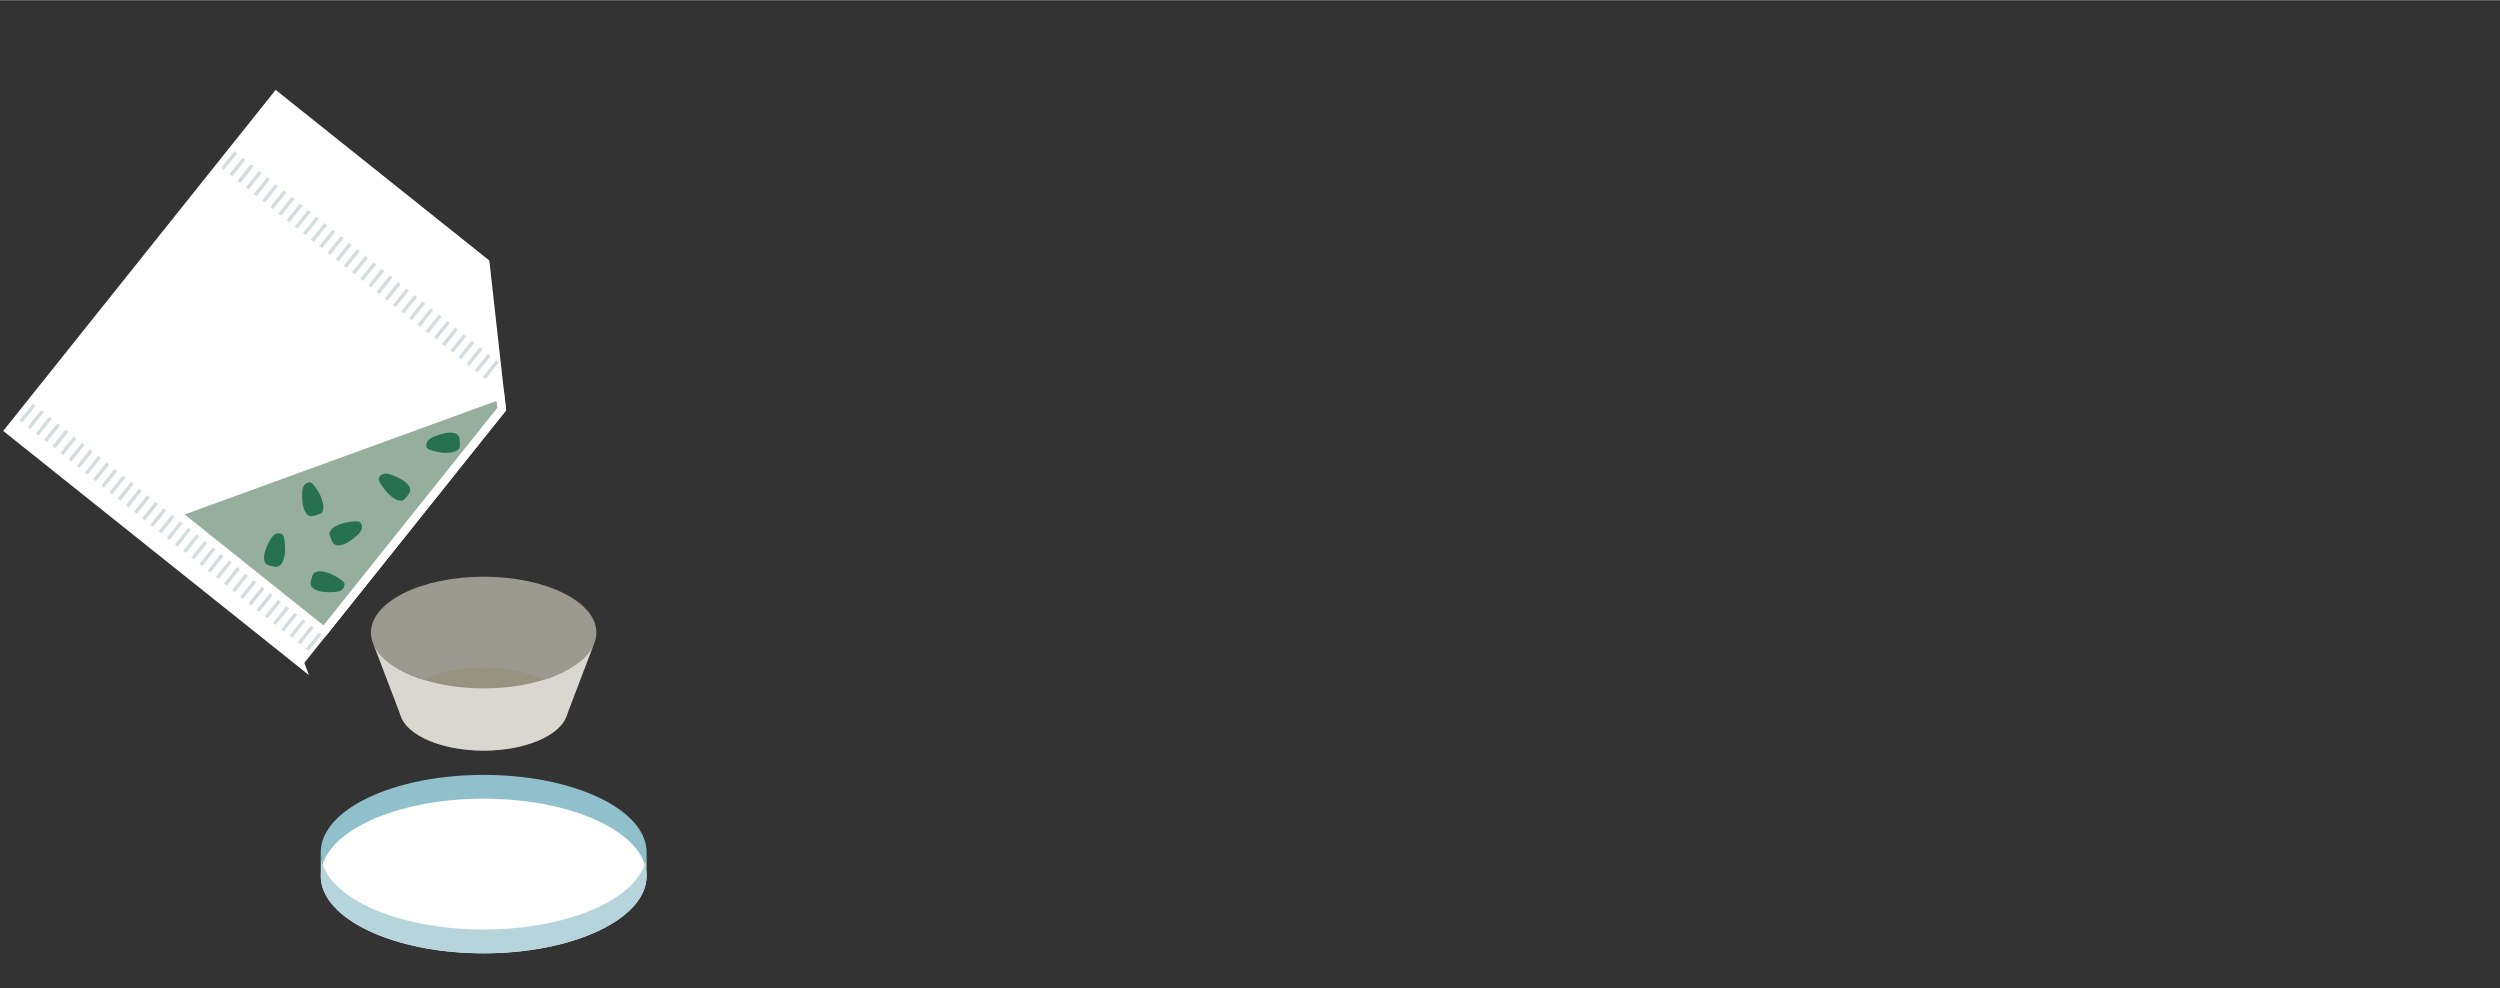 <svg width="640px" height="253px" id="eR60K2DFHfb1" xmlns="http://www.w3.org/2000/svg" xmlns:xlink="http://www.w3.org/1999/xlink" viewBox="0 0 248 98" shape-rendering="geometricPrecision" text-rendering="geometricPrecision">
<rect x="0" y="0" width="248" height="98" fill="#333333" stroke="none"/>
<style><![CDATA[
#eR60K2DFHfb4 {animation: eR60K2DFHfb4_c_o 7100ms linear 1 normal forwards}@keyframes eR60K2DFHfb4_c_o { 0% {opacity: 0} 60.563% {opacity: 0} 70.423% {opacity: 1} 100% {opacity: 1}} #eR60K2DFHfb59_to {animation: eR60K2DFHfb59_to__to 7100ms linear 1 normal forwards}@keyframes eR60K2DFHfb59_to__to { 0% {transform: translate(137.099px,23px)} 77.465% {transform: translate(137.099px,23px)} 88.732% {transform: translate(137.099px,30.504px)} 100% {transform: translate(137.099px,30.504px)}} #eR60K2DFHfb59 {animation: eR60K2DFHfb59_c_o 7100ms linear 1 normal forwards}@keyframes eR60K2DFHfb59_c_o { 0% {opacity: 0} 77.465% {opacity: 0} 88.732% {opacity: 1} 100% {opacity: 1}} #eR60K2DFHfb67_ts {animation: eR60K2DFHfb67_ts__ts 7100ms linear 1 normal forwards}@keyframes eR60K2DFHfb67_ts__ts { 0% {transform: translate(110.75px,57.75px) scale(0,0)} 63.38% {transform: translate(110.75px,57.75px) scale(0,0)} 70.423% {transform: translate(110.75px,57.75px) scale(1,1)} 100% {transform: translate(110.75px,57.75px) scale(1,1)}} #eR60K2DFHfb71_ts {animation: eR60K2DFHfb71_ts__ts 7100ms linear 1 normal forwards}@keyframes eR60K2DFHfb71_ts__ts { 0% {transform: translate(248.645px,49.95px) scale(0,0)} 49.296% {transform: translate(248.645px,49.95px) scale(0,0)} 56.338% {transform: translate(248.645px,49.95px) scale(1,1)} 100% {transform: translate(248.645px,49.95px) scale(1,1)}} #eR60K2DFHfb73 {animation: eR60K2DFHfb73_c_o 7100ms linear 1 normal forwards}@keyframes eR60K2DFHfb73_c_o { 0% {opacity: 0} 35.211% {opacity: 0} 42.254% {opacity: 1} 100% {opacity: 1}} #eR60K2DFHfb77 {animation: eR60K2DFHfb77_c_o 7100ms linear 1 normal forwards}@keyframes eR60K2DFHfb77_c_o { 0% {opacity: 0} 42.254% {opacity: 0} 49.296% {opacity: 1} 100% {opacity: 1}} #eR60K2DFHfb81_ts {animation: eR60K2DFHfb81_ts__ts 7100ms linear 1 normal forwards}@keyframes eR60K2DFHfb81_ts__ts { 0% {transform: translate(61.36px,75.88px) scale(0,0)} 35.211% {transform: translate(61.36px,75.88px) scale(0,0)} 42.254% {transform: translate(61.36px,75.88px) scale(1,1)} 100% {transform: translate(61.36px,75.88px) scale(1,1)}} #eR60K2DFHfb84_ts {animation: eR60K2DFHfb84_ts__ts 7100ms linear 1 normal forwards}@keyframes eR60K2DFHfb84_ts__ts { 0% {transform: translate(17.895px,72.52px) scale(0,0)} 16.901% {transform: translate(17.895px,72.52px) scale(0,0)} 28.169% {transform: translate(17.895px,72.52px) scale(1,1)} 100% {transform: translate(17.895px,72.52px) scale(1,1)}} #eR60K2DFHfb98_ts {animation: eR60K2DFHfb98_ts__ts 7100ms linear 1 normal forwards}@keyframes eR60K2DFHfb98_ts__ts { 0% {transform: translate(190.709px,85.703px) scale(0,0)} 28.169% {transform: translate(190.709px,85.703px) scale(0,0)} 35.211% {transform: translate(190.709px,85.703px) scale(1,1)} 100% {transform: translate(190.709px,85.703px) scale(1,1)}} #eR60K2DFHfb104_to {animation: eR60K2DFHfb104_to__to 7100ms linear 1 normal forwards}@keyframes eR60K2DFHfb104_to__to { 0% {transform: translate(48.05px,51.263px)} 19.718% {transform: translate(48.05px,51.263px)} 23.944% {transform: translate(48.05px,55px)} 100% {transform: translate(48.05px,55px)}} #eR60K2DFHfb104_ts {animation: eR60K2DFHfb104_ts__ts 7100ms linear 1 normal forwards}@keyframes eR60K2DFHfb104_ts__ts { 0% {transform: scale(0,0)} 14.085% {transform: scale(0,0)} 21.127% {transform: scale(1,1)} 100% {transform: scale(1,1)}} #eR60K2DFHfb106_tr {animation: eR60K2DFHfb106_tr__tr 7100ms linear 1 normal forwards}@keyframes eR60K2DFHfb106_tr__tr { 0% {transform: translate(26.035px,38.5px) rotate(-20deg)} 7.042% {transform: translate(26.035px,38.5px) rotate(-20deg)} 16.901% {transform: translate(26.035px,38.5px) rotate(0deg)} 100% {transform: translate(26.035px,38.5px) rotate(0deg)}}
]]></style>
<g id="eR60K2DFHfb4" transform="translate(-143.37 0)" opacity="0"><path d="M331.18,86.22c-31.93,0-57.9-10.12-57.9-22.56s25.97-22.56,57.9-22.56s57.9,10.12,57.9,22.56-25.97,22.56-57.9,22.56Z" fill="#fff" stroke-width="0"/><path d="M331.18,41.51c31.75,0,57.48,9.91,57.48,22.14s-25.73,22.14-57.48,22.14-57.48-9.91-57.48-22.14s25.73-22.14,57.48-22.14m0-.84c-15.45,0-30,2.32-40.95,6.54-11.2,4.32-17.37,10.16-17.37,16.44s6.17,12.13,17.37,16.44c10.95,4.22,25.49,6.54,40.95,6.54s30-2.32,40.95-6.54c11.2-4.32,17.37-10.16,17.37-16.44s-6.17-12.13-17.37-16.44c-10.95-4.22-25.49-6.54-40.95-6.54v0Z" fill="#fff" stroke-width="0"/><ellipse rx="14.57" ry="7.28" transform="translate(301.82 63.31)" fill="#d7e1ea"/><g clip-path="url(#eR60K2DFHfb17)"><g><ellipse rx="3.54" ry="1.65" transform="translate(301.82 65.25)" fill="#9bb5c8" stroke-width="0"/><ellipse rx="3.54" ry="1.65" transform="translate(293 64.67)" fill="#9bb5c8" stroke-width="0"/><ellipse rx="3.54" ry="1.65" transform="translate(296.06 68.82)" fill="#9bb5c8" stroke-width="0"/><ellipse rx="3.54" ry="1.65" transform="translate(305.1 69.43)" fill="#9bb5c8" stroke-width="0"/><ellipse rx="3.54" ry="1.65" transform="translate(298.53 61.02)" fill="#9bb5c8" stroke-width="0"/><ellipse rx="3.54" ry="1.65" transform="translate(307.26 61.32)" fill="#9bb5c8" stroke-width="0"/><ellipse rx="3.54" ry="1.65" transform="translate(310.81 65.53)" fill="#9bb5c8" stroke-width="0"/></g><clipPath id="eR60K2DFHfb17"><ellipse rx="14.57" ry="7.28" transform="translate(301.82 63.31)" fill="#d7e1ea" stroke-width="0"/></clipPath></g><ellipse rx="14.57" ry="7.28" transform="translate(334.34 53.44)" fill="#d7e1ea"/><g clip-path="url(#eR60K2DFHfb29)"><g><ellipse rx="3.54" ry="1.65" transform="translate(334.34 55.37)" fill="#9bb5c8" stroke-width="0"/><ellipse rx="3.54" ry="1.65" transform="translate(325.52 54.8)" fill="#9bb5c8" stroke-width="0"/><ellipse rx="3.54" ry="1.65" transform="translate(328.57 58.95)" fill="#9bb5c8" stroke-width="0"/><ellipse rx="3.54" ry="1.65" transform="translate(337.62 59.55)" fill="#9bb5c8" stroke-width="0"/><ellipse rx="3.54" ry="1.65" transform="translate(331.05 51.15)" fill="#9bb5c8" stroke-width="0"/><ellipse rx="3.54" ry="1.65" transform="translate(339.78 51.45)" fill="#9bb5c8" stroke-width="0"/><ellipse rx="3.54" ry="1.65" transform="translate(343.32 55.66)" fill="#9bb5c8" stroke-width="0"/></g><clipPath id="eR60K2DFHfb29"><ellipse rx="14.57" ry="7.28" transform="translate(334.34 53.44)" fill="#d7e1ea" stroke-width="0"/></clipPath></g><ellipse rx="14.57" ry="7.28" transform="translate(359.79 68.6)" fill="#d7e1ea"/><g clip-path="url(#eR60K2DFHfb41)"><g><ellipse rx="3.54" ry="1.65" transform="translate(359.79 70.54)" fill="#9bb5c8" stroke-width="0"/><ellipse rx="3.54" ry="1.65" transform="translate(350.97 69.97)" fill="#9bb5c8" stroke-width="0"/><ellipse rx="3.54" ry="1.65" transform="translate(354.03 74.12)" fill="#9bb5c8" stroke-width="0"/><ellipse rx="3.54" ry="1.65" transform="translate(363.08 74.72)" fill="#9bb5c8" stroke-width="0"/><ellipse rx="3.54" ry="1.65" transform="translate(356.51 66.32)" fill="#9bb5c8" stroke-width="0"/><ellipse rx="3.54" ry="1.65" transform="translate(365.23 66.62)" fill="#9bb5c8" stroke-width="0"/><ellipse rx="3.54" ry="1.65" transform="translate(368.78 70.82)" fill="#9bb5c8" stroke-width="0"/></g><clipPath id="eR60K2DFHfb41"><ellipse rx="14.57" ry="7.28" transform="translate(359.79 68.6)" fill="#d7e1ea" stroke-width="0"/></clipPath></g><g clip-path="url(#eR60K2DFHfb57)"><g><ellipse rx="14.57" ry="7.28" transform="translate(327.29 79.47)" fill="#d7e1ea"/><g clip-path="url(#eR60K2DFHfb55)"><g><ellipse rx="3.54" ry="1.65" transform="translate(327.29 81.41)" fill="#9bb5c8" stroke-width="0"/><ellipse rx="3.54" ry="1.65" transform="translate(318.47 80.83)" fill="#9bb5c8" stroke-width="0"/><ellipse rx="3.54" ry="1.65" transform="translate(321.52 84.98)" fill="#9bb5c8" stroke-width="0"/><ellipse rx="3.54" ry="1.65" transform="translate(330.57 85.59)" fill="#9bb5c8" stroke-width="0"/><ellipse rx="3.54" ry="1.65" transform="translate(324 77.18)" fill="#9bb5c8" stroke-width="0"/><ellipse rx="3.54" ry="1.65" transform="translate(332.73 77.48)" fill="#9bb5c8" stroke-width="0"/><ellipse rx="3.54" ry="1.65" transform="translate(336.27 81.69)" fill="#9bb5c8" stroke-width="0"/></g><clipPath id="eR60K2DFHfb55"><ellipse rx="14.57" ry="7.28" transform="translate(327.29 79.47)" fill="#d7e1ea" stroke-width="0"/></clipPath></g></g><clipPath id="eR60K2DFHfb57"><ellipse rx="57.48" ry="22.14" transform="translate(331.18 63.66)" fill="none" stroke-width="0"/></clipPath></g></g><g id="eR60K2DFHfb59_to" transform="translate(137.099,23)"><g id="eR60K2DFHfb59" transform="translate(-280.469,-30.504)" opacity="0"><path d="M293.9,54.91h-1.18l-2.58-2.58v-21.79h6.33v21.79l-2.58,2.58h.01Z" fill="#fff" stroke-width="0"/><path d="M290.15,40.02v12.32c1.01,1.01,1.57,1.57,2.58,2.58h1.18c1.01-1.01,1.57-1.57,2.58-2.58v-12.32h-6.33-.01Z" fill="#c9d4cd" stroke-width="0"/><path d="M296.48,30.55v21.79c-1.01,1.01-1.57,1.57-2.58,2.58h-1.18c-1.01-1.01-1.57-1.57-2.58-2.58v-21.79h6.33m.85-.84h-8.01v22.97l.25.25l1.29,1.29l1.29,1.29.25.25h1.87l.25-.25l1.29-1.29l1.29-1.29.25-.25v-22.97v0h-.02Z" fill="#fff" stroke-width="0"/><rect width="8.92" height="4.9" rx="0" ry="0" transform="translate(288.83 25.14)" fill="#66acbb" stroke-width="0"/><path d="M297.33,25.56v4.06h-8.08v-4.06h8.08m.84-.84h-9.76v5.74h9.76v-5.74v0Z" fill="#66acbb" stroke-width="0"/><path d="M287.37,13.97c-1.96-.89-4.48-.98-7.43,1.19-2.67,1.98,1.66,7.73,1.76,7.84l.15-.02.13.04.13.04.28.02.15-.02h.21c0,0,.28.03.28.03l.34.05.34.05.47.09c.11.02.22.05.33.07c1.58-.43,3.15-1.04,4.59-1.83.41-.57.9-2.79,1.52-5.21-.05-.05-.1-.1-.16-.15-.88-.94-1.91-1.65-3.07-2.19h-.02Z" fill="#cfa379" stroke-width="0"/><path d="M299.32,21.85c-1.11-2.94-1.99-5.72-1.99-5.72s-7.49-9.11-9.6-9.76c-2.47-.85-14.8.99-14.8.99s-1.21.43-3.43-.54l-2.83-1.26c-2.98-1.03-6.15.57-7.18,3.55s.57,6.15,3.55,7.18c1.46.5,2.85,1.2,4.09,2.12c2.59,1.74,13.04,9.67,13.04,9.67h9.28c0,0,0-3.25-2.94-4.19-.65-.23-1.33-.39-2.01-.53-.11-.02-.22-.05-.33-.07l-.47-.09-.34-.05-.34-.05-.28-.02h-.21c0,0-.15.02-.15.02l-.28-.02-.13-.04-.13-.04-.15.02c-.1-.11-4.43-5.85-1.76-7.84c2.95-2.17,5.47-2.08,7.43-1.19c1.16.54,2.19,1.25,3.07,2.19.06.05.11.1.16.15.35.32.61.65.89.92c2.6,2.95,4.67,8.84,6.41,10.58c1.59,1.54,3.87.27,3.87.27s-1.34-3.3-2.46-6.23l.02-.02Z" fill="#e7b889" stroke-width="0"/></g></g><g id="eR60K2DFHfb67_ts" transform="translate(110.75,57.75) scale(0,0)"><g transform="translate(-254.12,-57.75)"><path d="M254.12,57.75c3.44-4.33,6.99-8.75,11.74-11.59c4.38-2.62,11.31-3.88,15.44-.71" fill="none" stroke="#869197" stroke-width="1.2" stroke-miterlimit="10"/><polygon points="275.21,47.79 274.96,46.61 280.76,45.41 279.13,39.72 280.29,39.39 282.26,46.32 275.21,47.79" fill="#869197" stroke-width="0"/></g></g><g transform="translate(-143.37 0)"><g id="eR60K2DFHfb71_ts" transform="translate(248.645,49.95) scale(0,0)"><g transform="translate(-248.645,-49.95)"><path d="M250.53,53.32c0,0,0,0,0,0l-1.83-3.35c0,0-.02-.02-.04-.02s-.03,0-.04.02l-1.83,3.35c0,0,0,0,0,0-.19.49-.17,1.02.06,1.5s.64.84,1.16,1.02c.21.07.43.12.66.12v0c.23,0,.45-.05.66-.12.52-.18.93-.55,1.16-1.02s.25-1.01.06-1.5" fill="#96ae9e" fill-rule="evenodd" stroke-width="0"/></g></g><g id="eR60K2DFHfb73" transform="translate(0 0)" opacity="0"><path d="M249.24,84.17h-1.18l-2.58-2.58v-21.79h6.33v21.79l-2.58,2.58h.01Z" fill="#fff" stroke-width="0"/><path d="M245.49,69.28v12.32c1.01,1.01,1.57,1.57,2.58,2.58h1.18c1.01-1.01,1.57-1.57,2.58-2.58v-12.32h-6.33-.01Z" fill="#c9d4cd" stroke-width="0"/><path d="M251.82,59.81v21.79c-1.01,1.01-1.57,1.57-2.58,2.58h-1.18c-1.01-1.01-1.57-1.57-2.58-2.58v-21.79h6.33m.85-.84h-8.01v22.97l.25.25l1.09,1.09l1.49,1.49.25.25h1.87l.25-.25l1.64-1.64.94-.94.25-.25v-22.97v0h-.02Z" fill="#fff" stroke-width="0"/></g><g id="eR60K2DFHfb77" opacity="0"><polygon points="249.09,47.18 248.6,47.67 242.42,42.86 218.2,18.63 220.08,16.75 244.31,40.97 249.09,47.18" fill="#fff" stroke-width="0"/><polygon points="242.42,42.86 248.6,47.67 249.09,47.18 244.31,40.97 237.9,34.56 234.13,34.56 242.42,42.86" fill="#c9d4cd" stroke-width="0"/><path d="M220.08,16.75l24.23,24.23l4.78,6.2-.49.49-6.17-4.81L218.2,18.63l1.89-1.89m-.01-1.18l-.59.59-1.89,1.89-.59.59.59.59l24.23,24.23.04.04.04.03l6.17,4.81.59.46.52-.52.49-.49.52-.52-.45-.58-4.78-6.2-.03-.04-.04-.04-24.23-24.23-.59-.59v0-.02Z" fill="#fff" stroke-width="0"/></g></g><g id="eR60K2DFHfb81_ts" transform="translate(61.36,75.88) scale(0,0)"><g transform="translate(-204.73,-75.88)"><path d="M204.73,75.96c2.31-5.07,4.85-10.1,8.44-14.36s8.35-7.73,13.8-8.87c5.03-1.05,10.65.15,14.37,3.63" fill="none" stroke="#869197" stroke-width="1.2" stroke-miterlimit="10"/><polygon points="235.06,57.77 234.98,56.57 240.89,56.18 240.06,50.32 241.25,50.15 242.25,57.29 235.06,57.77" fill="#869197" stroke-width="0"/></g></g><g id="eR60K2DFHfb84_ts" transform="translate(17.895,72.52) scale(0,0)"><g transform="translate(-161.265,-72.52)"><path d="M146.7,69.97h3.52v.92h-2.42v1.16h2.09v.85h-2.09v2.07h-1.1v-5Z" fill="#1d1d1b" stroke-width="0"/><path d="M151.81,70.79h-.99v-.82h.99v.82Zm-1,.56h.99v3.62h-.99v-3.62Z" fill="#1d1d1b" stroke-width="0"/><path d="M152.65,69.97h.99v5h-.99v-5Z" fill="#1d1d1b" stroke-width="0"/><path d="M155.73,71.35h.73v.67h-.73v1.79c0,.34.08.42.42.42.1,0,.2,0,.31-.03v.78c-.17.03-.38.04-.58.04-.61,0-1.14-.14-1.14-.86v-2.14h-.6v-.67h.6v-1.09h.99v1.09Z" fill="#1d1d1b" stroke-width="0"/><path d="M156.97,71.35h.95v.67h.01c.18-.46.67-.77,1.16-.77.07,0,.15.01.22.04v.92c-.09-.02-.24-.04-.36-.04-.73,0-.98.53-.98,1.16v1.63h-1v-3.62.01Z" fill="#1d1d1b" stroke-width="0"/><path d="M159.68,72.46c.06-.93.89-1.21,1.7-1.21.72,0,1.59.16,1.59,1.03v1.88c0,.33.04.66.13.81h-1.01c-.03-.11-.06-.23-.07-.35-.32.33-.78.45-1.22.45-.69,0-1.23-.34-1.23-1.08c0-.82.62-1.02,1.23-1.1.61-.09,1.18-.07,1.18-.48c0-.43-.29-.49-.64-.49-.38,0-.62.15-.66.55h-1v-.01Zm2.3.74c-.17.15-.52.15-.83.21s-.59.17-.59.53.29.46.61.46c.78,0,.81-.62.81-.83v-.37Z" fill="#1d1d1b" stroke-width="0"/><path d="M165.04,71.35h.73v.67h-.73v1.79c0,.34.08.42.42.42.1,0,.2,0,.31-.03v.78c-.17.03-.38.04-.58.04-.61,0-1.14-.14-1.14-.86v-2.14h-.6v-.67h.6v-1.09h.99v1.09Z" fill="#1d1d1b" stroke-width="0"/><path d="M167.3,70.79h-.99v-.82h.99v.82Zm-1,.56h.99v3.62h-.99v-3.62Z" fill="#1d1d1b" stroke-width="0"/><path d="M169.87,71.25c1.14,0,1.88.76,1.88,1.91s-.74,1.9-1.88,1.9-1.87-.76-1.87-1.9.74-1.91,1.87-1.91Zm0,3.07c.68,0,.88-.58.88-1.16s-.2-1.16-.88-1.16-.88.58-.88,1.16.2,1.16.88,1.16Z" fill="#1d1d1b" stroke-width="0"/><path d="M172.43,71.35h.95v.5h.02c.25-.41.69-.6,1.11-.6c1.06,0,1.32.59,1.32,1.49v2.23h-1v-2.04c0-.6-.17-.89-.64-.89-.54,0-.77.3-.77,1.04v1.9h-1v-3.62l.01-.01Z" fill="#1d1d1b" stroke-width="0"/></g></g><g transform="translate(-143.37 0)"><ellipse rx="16.16" ry="7.67" transform="translate(191.35 84.52)" fill="#90c0cc" stroke-width="0"/><ellipse rx="16.16" ry="7.67" transform="translate(191.35 86.88)" fill="#fff" stroke-width="0"/><g id="eR60K2DFHfb98_ts" transform="translate(190.709,85.703) scale(0,0)"><path d="M182.45,85.43c-.02-.27.02-.54.13-.8.33-.79,1.16-1.22,1.95-1.55c2.06-.87,4.23-1.48,6.44-1.8c1.35-.2,2.73-.29,4.06,0s2.61,1.02,3.34,2.16c2.22,3.46-2.17,5.16-4.78,6.04-1.13.38-3.4,1.63-4.17.06-.13-.26-.19-.56-.35-.81-.39-.6-1.23-.65-1.95-.66-1.13,0-2.32-.04-3.31-.6-.74-.42-1.32-1.23-1.37-2.05l.01.01Z" transform="translate(-190.709,-85.703)" fill="#c9d4cd" stroke-width="0"/></g><path d="M191.35,92.19c-8.93,0-16.16-3.43-16.16-7.67v2.36c0,4.24,7.24,7.67,16.16,7.67s16.16-3.43,16.16-7.67v-2.36c0,4.24-7.24,7.67-16.16,7.67Z" fill="#b5d4dc" stroke-width="0"/></g><g transform="translate(-143.37 0)"><ellipse rx="11.18" ry="5.54" transform="translate(191.35 62.73)" opacity="0.8" fill="#b6b4a8" stroke-width="0"/><ellipse rx="8.35" ry="4.13" transform="translate(191.35 70.31)" fill="#969381" stroke-width="0"/><path d="M191.35,68.27c-5.48,0-10.03-1.95-10.99-4.53v0l2.77,7.27v0c.67,1.95,4.09,3.43,8.22,3.43s7.55-1.49,8.22-3.43v0l2.77-7.27v0c-.96,2.57-5.51,4.53-10.99,4.53Z" fill="#d9d7d0" stroke-width="0"/></g><g id="eR60K2DFHfb104_to" transform="translate(48.05,51.263)"><g id="eR60K2DFHfb104_ts" transform="scale(0,0)"><g transform="translate(-191.42,-51.263)"><path d="M194.25,56.6c0,0,0,0,0,0l-2.83-5.17c0,0-.04-.04-.06-.04s-.05.01-.06.04l-2.83,5.17c0,0,0,0,0,0-.3.76-.27,1.58.09,2.31.35.73.99,1.3,1.79,1.58.33.12.67.18,1.02.19v0c.35-.01.69-.07,1.02-.19.8-.28,1.43-.84,1.79-1.58s.38-1.56.09-2.31" transform="translate(0-1.2)" fill="#96ae9e" fill-rule="evenodd" stroke-width="0"/></g></g></g><g id="eR60K2DFHfb106_tr" transform="translate(26.035,38.5) rotate(-20)"><g transform="translate(-169.405,-38.5)"><path d="M163.57,65.29l-19.2-31.47l36.25-22.11l13.82,22.65c-1.34,5.54-2.1,8.65-3.44,14.19L163.57,65.28v.01Z" fill="#fff" stroke-width="0"/><path d="M163.57,65.29l-19.2-31.47l36.25-22.11l13.82,22.65c-1.34,5.54-2.1,8.65-3.44,14.19L163.57,65.28v.01Z" fill="none" stroke="#fff" stroke-width="0.84" stroke-miterlimit="10"/><polygon points="191,48.56 191.33,47.2 157.12,47.2 166.91,63.25 191,48.56" fill="#96ae9e" stroke-width="0"/><polygon points="191,48.56 191.33,47.2 157.12,47.2 166.91,63.25 191,48.56" fill="none" stroke="#fff" stroke-width="0.84" stroke-miterlimit="10"/><path d="M164.64,55.59c.12.05.24.1.54-.06s.63-.69.78-1.01.44-1.29.38-1.61c-.01-.07-.04-.13-.07-.16c0,0,0,0,0,0-.1-.13-.27-.21-.48-.22c0,0,0,0,0,0-.28-.02-.63.13-1.37.9s-.73,1.33-.66,1.49c.04.1.09.16.13.21.08.09.25.2.34.26.1.06.31.18.41.22v-.02Z" fill="#277052" stroke-width="0"/><path d="M170.51,52.16c.13-.01.26-.02.45-.31s.23-.91.22-1.26-.22-1.34-.41-1.6c-.05-.06-.09-.09-.14-.11c0,0,0,0,0,0-.15-.07-.34-.06-.53.03c0,0,0,0,0,0-.26.12-.5.4-.79,1.43s-.02,1.51.11,1.62c.09.07.16.1.21.12.11.05.32.06.42.07.11,0,.36.01.46,0v.01Z" fill="#277052" stroke-width="0"/><path d="M170.7,54.47c.01-.13.02-.26.31-.45s.91-.24,1.26-.22s1.35.21,1.6.4c.06.05.09.09.11.14c0,0,0,0,0,0c.07.15.06.34-.03.53c0,0,0,0,0,0-.12.26-.4.5-1.43.8s-1.51.03-1.63-.1c-.07-.09-.1-.16-.13-.21-.05-.11-.06-.32-.07-.42c0-.11-.01-.36,0-.46l.01-.01Z" fill="#277052" stroke-width="0"/><path d="M167.77,57.6c.09-.09.17-.19.52-.16s.86.38,1.12.61.92,1,1,1.31c.02.07.02.13,0,.18c0,0,0,0,0,0-.04.16-.16.3-.35.4c0,0,0,0,0,0-.25.13-.62.14-1.61-.27s-1.2-.92-1.21-1.09c0-.11.02-.19.03-.24.03-.12.15-.29.21-.37.06-.09.21-.29.28-.36l.01-.01Z" fill="#277052" stroke-width="0"/><path d="M185.85,50.58c-.06.12-.11.23-.44.32s-.93-.09-1.26-.22-1.19-.66-1.37-.92c-.04-.06-.06-.12-.06-.17c0,0,0,0,0,0-.02-.17.06-.34.21-.49c0,0,0,0,0,0c.2-.2.55-.33,1.61-.26c1.07.07,1.43.48,1.49.65.04.11.04.18.05.24c0,.12-.05.32-.08.42-.03.11-.11.34-.15.44v-.01Z" fill="#277052" stroke-width="0"/><path d="M178.86,53.65c-.12.05-.24.1-.54-.06s-.63-.69-.78-1.01-.44-1.29-.39-1.61c.01-.07.04-.13.07-.16c0,0,0,0,0,0c.1-.14.27-.21.48-.22c0,0,0,0,0,0c.28-.02.63.12,1.37.89s.73,1.32.67,1.49c-.04.1-.09.16-.13.21-.08.09-.25.2-.34.26-.1.06-.31.18-.41.22v-.01Z" fill="#277052" stroke-width="0"/><rect width="2.1" height="0.35" rx="0" ry="0" transform="matrix(.854-.521 0.521 0.854 164.063 63.368)" fill="#d5dce0" stroke-width="0"/><rect width="2.1" height="0.35" rx="0" ry="0" transform="matrix(.854-.521 0.521 0.854 163.529 62.479)" fill="#d5dce0" stroke-width="0"/><rect width="2.1" height="0.35" rx="0" ry="0" transform="matrix(.854-.521 0.521 0.854 162.976 61.596)" fill="#d5dce0" stroke-width="0"/><rect width="2.1" height="0.35" rx="0" ry="0" transform="matrix(.854-.521 0.521 0.854 162.436 60.715)" fill="#d5dce0" stroke-width="0"/><rect width="2.1" height="0.35" rx="0" ry="0" transform="matrix(.854-.521 0.521 0.854 161.892 59.827)" fill="#d5dce0" stroke-width="0"/><rect width="2.1" height="0.35" rx="0" ry="0" transform="matrix(.854-.521 0.521 0.854 161.357 58.938)" fill="#d5dce0" stroke-width="0"/><rect width="2.1" height="0.35" rx="0" ry="0" transform="matrix(.854-.521 0.521 0.854 160.818 58.058)" fill="#d5dce0" stroke-width="0"/><rect width="2.1" height="0.35" rx="0" ry="0" transform="matrix(.854-.521 0.521 0.854 160.274 57.169)" fill="#d5dce0" stroke-width="0"/><rect width="2.1" height="0.35" rx="0" ry="0" transform="matrix(.854-.521 0.521 0.854 159.729 56.281)" fill="#d5dce0" stroke-width="0"/><rect width="2.1" height="0.35" rx="0" ry="0" transform="matrix(.854-.521 0.521 0.854 159.2 55.391)" fill="#d5dce0" stroke-width="0"/><rect width="2.1" height="0.35" rx="0" ry="0" transform="matrix(.854-.521 0.521 0.854 158.656 54.502)" fill="#d5dce0" stroke-width="0"/><rect width="2.1" height="0.35" rx="0" ry="0" transform="matrix(.854-.521 0.521 0.854 158.116 53.622)" fill="#d5dce0" stroke-width="0"/><rect width="2.1" height="0.35" rx="0" ry="0" transform="matrix(.854-.521 0.521 0.854 157.572 52.733)" fill="#d5dce0" stroke-width="0"/><rect width="2.1" height="0.35" rx="0" ry="0" transform="matrix(.854-.521 0.521 0.854 157.037 51.845)" fill="#d5dce0" stroke-width="0"/><rect width="2.1" height="0.35" rx="0" ry="0" transform="matrix(.854-.521 0.521 0.854 156.498 50.965)" fill="#d5dce0" stroke-width="0"/><rect width="2.1" height="0.35" rx="0" ry="0" transform="matrix(.854-.521 0.521 0.854 155.954 50.076)" fill="#d5dce0" stroke-width="0"/><rect width="2.1" height="0.35" rx="0" ry="0" transform="matrix(.854-.521 0.521 0.854 155.409 49.187)" fill="#d5dce0" stroke-width="0"/><rect width="2.1" height="0.35" rx="0" ry="0" transform="matrix(.854-.521 0.521 0.854 154.872 48.302)" fill="#d5dce0" stroke-width="0"/><rect width="2.1" height="0.35" rx="0" ry="0" transform="matrix(.854-.521 0.521 0.854 154.327 47.414)" fill="#d5dce0" stroke-width="0"/><rect width="2.1" height="0.35" rx="0" ry="0" transform="matrix(.854-.521 0.521 0.854 153.783 46.525)" fill="#d5dce0" stroke-width="0"/><rect width="2.1" height="0.35" rx="0" ry="0" transform="matrix(.854-.521 0.521 0.854 153.243 45.645)" fill="#d5dce0" stroke-width="0"/><rect width="2.1" height="0.35" rx="0" ry="0" transform="matrix(.854-.521 0.521 0.854 152.709 44.756)" fill="#d5dce0" stroke-width="0"/><rect width="2.1" height="0.35" rx="0" ry="0" transform="matrix(.854-.521 0.521 0.854 152.164 43.868)" fill="#d5dce0" stroke-width="0"/><rect width="2.1" height="0.35" rx="0" ry="0" transform="matrix(.854-.521 0.521 0.854 151.625 42.988)" fill="#d5dce0" stroke-width="0"/><rect width="2.1" height="0.35" rx="0" ry="0" transform="matrix(.854-.521 0.521 0.854 151.081 42.099)" fill="#d5dce0" stroke-width="0"/><rect width="2.1" height="0.35" rx="0" ry="0" transform="matrix(.854-.521 0.521 0.854 150.552 41.209)" fill="#d5dce0" stroke-width="0"/><rect width="2.1" height="0.35" rx="0" ry="0" transform="matrix(.854-.521 0.521 0.854 150.007 40.32)" fill="#d5dce0" stroke-width="0"/><rect width="2.1" height="0.35" rx="0" ry="0" transform="matrix(.854-.521 0.521 0.854 149.463 39.432)" fill="#d5dce0" stroke-width="0"/><rect width="2.1" height="0.35" rx="0" ry="0" transform="matrix(.854-.521 0.521 0.854 148.923 38.552)" fill="#d5dce0" stroke-width="0"/><rect width="2.1" height="0.35" rx="0" ry="0" transform="matrix(.854-.521 0.521 0.854 148.389 37.663)" fill="#d5dce0" stroke-width="0"/><rect width="2.1" height="0.35" rx="0" ry="0" transform="matrix(.854-.521 0.521 0.854 147.845 36.774)" fill="#d5dce0" stroke-width="0"/><rect width="2.1" height="0.35" rx="0" ry="0" transform="matrix(.854-.521 0.521 0.854 147.305 35.894)" fill="#d5dce0" stroke-width="0"/><rect width="2.1" height="0.35" rx="0" ry="0" transform="matrix(.854-.521 0.521 0.854 146.752 35.011)" fill="#d5dce0" stroke-width="0"/><rect width="2.1" height="0.35" rx="0" ry="0" transform="matrix(.854-.521 0.521 0.854 146.218 34.122)" fill="#d5dce0" stroke-width="0"/><rect width="2.1" height="0.35" rx="0" ry="0" transform="matrix(.854-.521 0.521 0.854 145.687 33.237)" fill="#d5dce0" stroke-width="0"/><rect width="2.1" height="0.35" rx="0" ry="0" transform="matrix(.854-.521 0.521 0.854 164.602 64.258)" fill="#d5dce0" stroke-width="0"/><rect width="2.1" height="0.35" rx="0" ry="0" transform="matrix(.854-.521 0.521 0.854 190.342 44.905)" fill="#d5dce0" stroke-width="0"/><rect width="2.1" height="0.35" rx="0" ry="0" transform="matrix(.854-.521 0.521 0.854 189.802 44.025)" fill="#d5dce0" stroke-width="0"/><rect width="2.1" height="0.35" rx="0" ry="0" transform="matrix(.854-.521 0.521 0.854 189.268 43.136)" fill="#d5dce0" stroke-width="0"/><rect width="2.1" height="0.35" rx="0" ry="0" transform="matrix(.854-.521 0.521 0.854 188.723 42.247)" fill="#d5dce0" stroke-width="0"/><rect width="2.1" height="0.35" rx="0" ry="0" transform="matrix(.854-.521 0.521 0.854 188.184 41.367)" fill="#d5dce0" stroke-width="0"/><rect width="2.1" height="0.35" rx="0" ry="0" transform="matrix(.854-.521 0.521 0.854 187.64 40.469)" fill="#d5dce0" stroke-width="0"/><rect width="2.1" height="0.35" rx="0" ry="0" transform="matrix(.854-.521 0.521 0.854 187.105 39.58)" fill="#d5dce0" stroke-width="0"/><rect width="2.1" height="0.35" rx="0" ry="0" transform="matrix(.854-.521 0.521 0.854 186.558 38.705)" fill="#d5dce0" stroke-width="0"/><rect width="2.1" height="0.35" rx="0" ry="0" transform="matrix(.854-.521 0.521 0.854 186.013 37.817)" fill="#d5dce0" stroke-width="0"/><rect width="2.1" height="0.35" rx="0" ry="0" transform="matrix(.854-.521 0.521 0.854 185.469 36.928)" fill="#d5dce0" stroke-width="0"/><rect width="2.1" height="0.35" rx="0" ry="0" transform="matrix(.854-.521 0.521 0.854 184.939 36.048)" fill="#d5dce0" stroke-width="0"/><rect width="2.1" height="0.35" rx="0" ry="0" transform="matrix(.854-.521 0.521 0.854 184.395 35.159)" fill="#d5dce0" stroke-width="0"/><rect width="2.1" height="0.35" rx="0" ry="0" transform="matrix(.854-.521 0.521 0.854 183.856 34.279)" fill="#d5dce0" stroke-width="0"/><rect width="2.1" height="0.35" rx="0" ry="0" transform="matrix(.854-.521 0.521 0.854 183.311 33.38)" fill="#d5dce0" stroke-width="0"/><rect width="2.1" height="0.35" rx="0" ry="0" transform="matrix(.854-.521 0.521 0.854 182.777 32.492)" fill="#d5dce0" stroke-width="0"/><rect width="2.1" height="0.35" rx="0" ry="0" transform="matrix(.854-.521 0.521 0.854 182.238 31.612)" fill="#d5dce0" stroke-width="0"/><rect width="2.1" height="0.35" rx="0" ry="0" transform="matrix(.854-.521 0.521 0.854 181.693 30.723)" fill="#d5dce0" stroke-width="0"/><rect width="2.1" height="0.35" rx="0" ry="0" transform="matrix(.854-.521 0.521 0.854 181.149 29.834)" fill="#d5dce0" stroke-width="0"/><rect width="2.1" height="0.35" rx="0" ry="0" transform="matrix(.854-.521 0.521 0.854 180.619 28.954)" fill="#d5dce0" stroke-width="0"/><rect width="2.1" height="0.35" rx="0" ry="0" transform="matrix(.854-.521 0.521 0.854 180.075 28.066)" fill="#d5dce0" stroke-width="0"/><rect width="2.1" height="0.35" rx="0" ry="0" transform="matrix(.854-.521 0.521 0.854 179.53 27.177)" fill="#d5dce0" stroke-width="0"/><rect width="2.1" height="0.35" rx="0" ry="0" transform="matrix(.854-.521 0.521 0.854 178.983 26.292)" fill="#d5dce0" stroke-width="0"/><rect width="2.1" height="0.35" rx="0" ry="0" transform="matrix(.854-.521 0.521 0.854 178.448 25.404)" fill="#d5dce0" stroke-width="0"/><rect width="2.1" height="0.35" rx="0" ry="0" transform="matrix(.854-.521 0.521 0.854 177.904 24.515)" fill="#d5dce0" stroke-width="0"/><rect width="2.1" height="0.35" rx="0" ry="0" transform="matrix(.854-.521 0.521 0.854 177.365 23.635)" fill="#d5dce0" stroke-width="0"/><rect width="2.1" height="0.35" rx="0" ry="0" transform="matrix(.854-.521 0.521 0.854 176.82 22.746)" fill="#d5dce0" stroke-width="0"/><rect width="2.1" height="0.35" rx="0" ry="0" transform="matrix(.854-.521 0.521 0.854 176.291 21.866)" fill="#d5dce0" stroke-width="0"/><rect width="2.1" height="0.35" rx="0" ry="0" transform="matrix(.854-.521 0.521 0.854 175.746 20.977)" fill="#d5dce0" stroke-width="0"/><rect width="2.1" height="0.35" rx="0" ry="0" transform="matrix(.854-.521 0.521 0.854 175.202 20.089)" fill="#d5dce0" stroke-width="0"/><rect width="2.1" height="0.35" rx="0" ry="0" transform="matrix(.854-.521 0.521 0.854 174.663 19.209)" fill="#d5dce0" stroke-width="0"/><rect width="2.1" height="0.35" rx="0" ry="0" transform="matrix(.854-.521 0.521 0.854 174.128 18.31)" fill="#d5dce0" stroke-width="0"/><rect width="2.1" height="0.35" rx="0" ry="0" transform="matrix(.854-.521 0.521 0.854 173.584 17.421)" fill="#d5dce0" stroke-width="0"/><rect width="2.1" height="0.35" rx="0" ry="0" transform="matrix(.854-.521 0.521 0.854 173.045 16.541)" fill="#d5dce0" stroke-width="0"/></g></g></svg>
